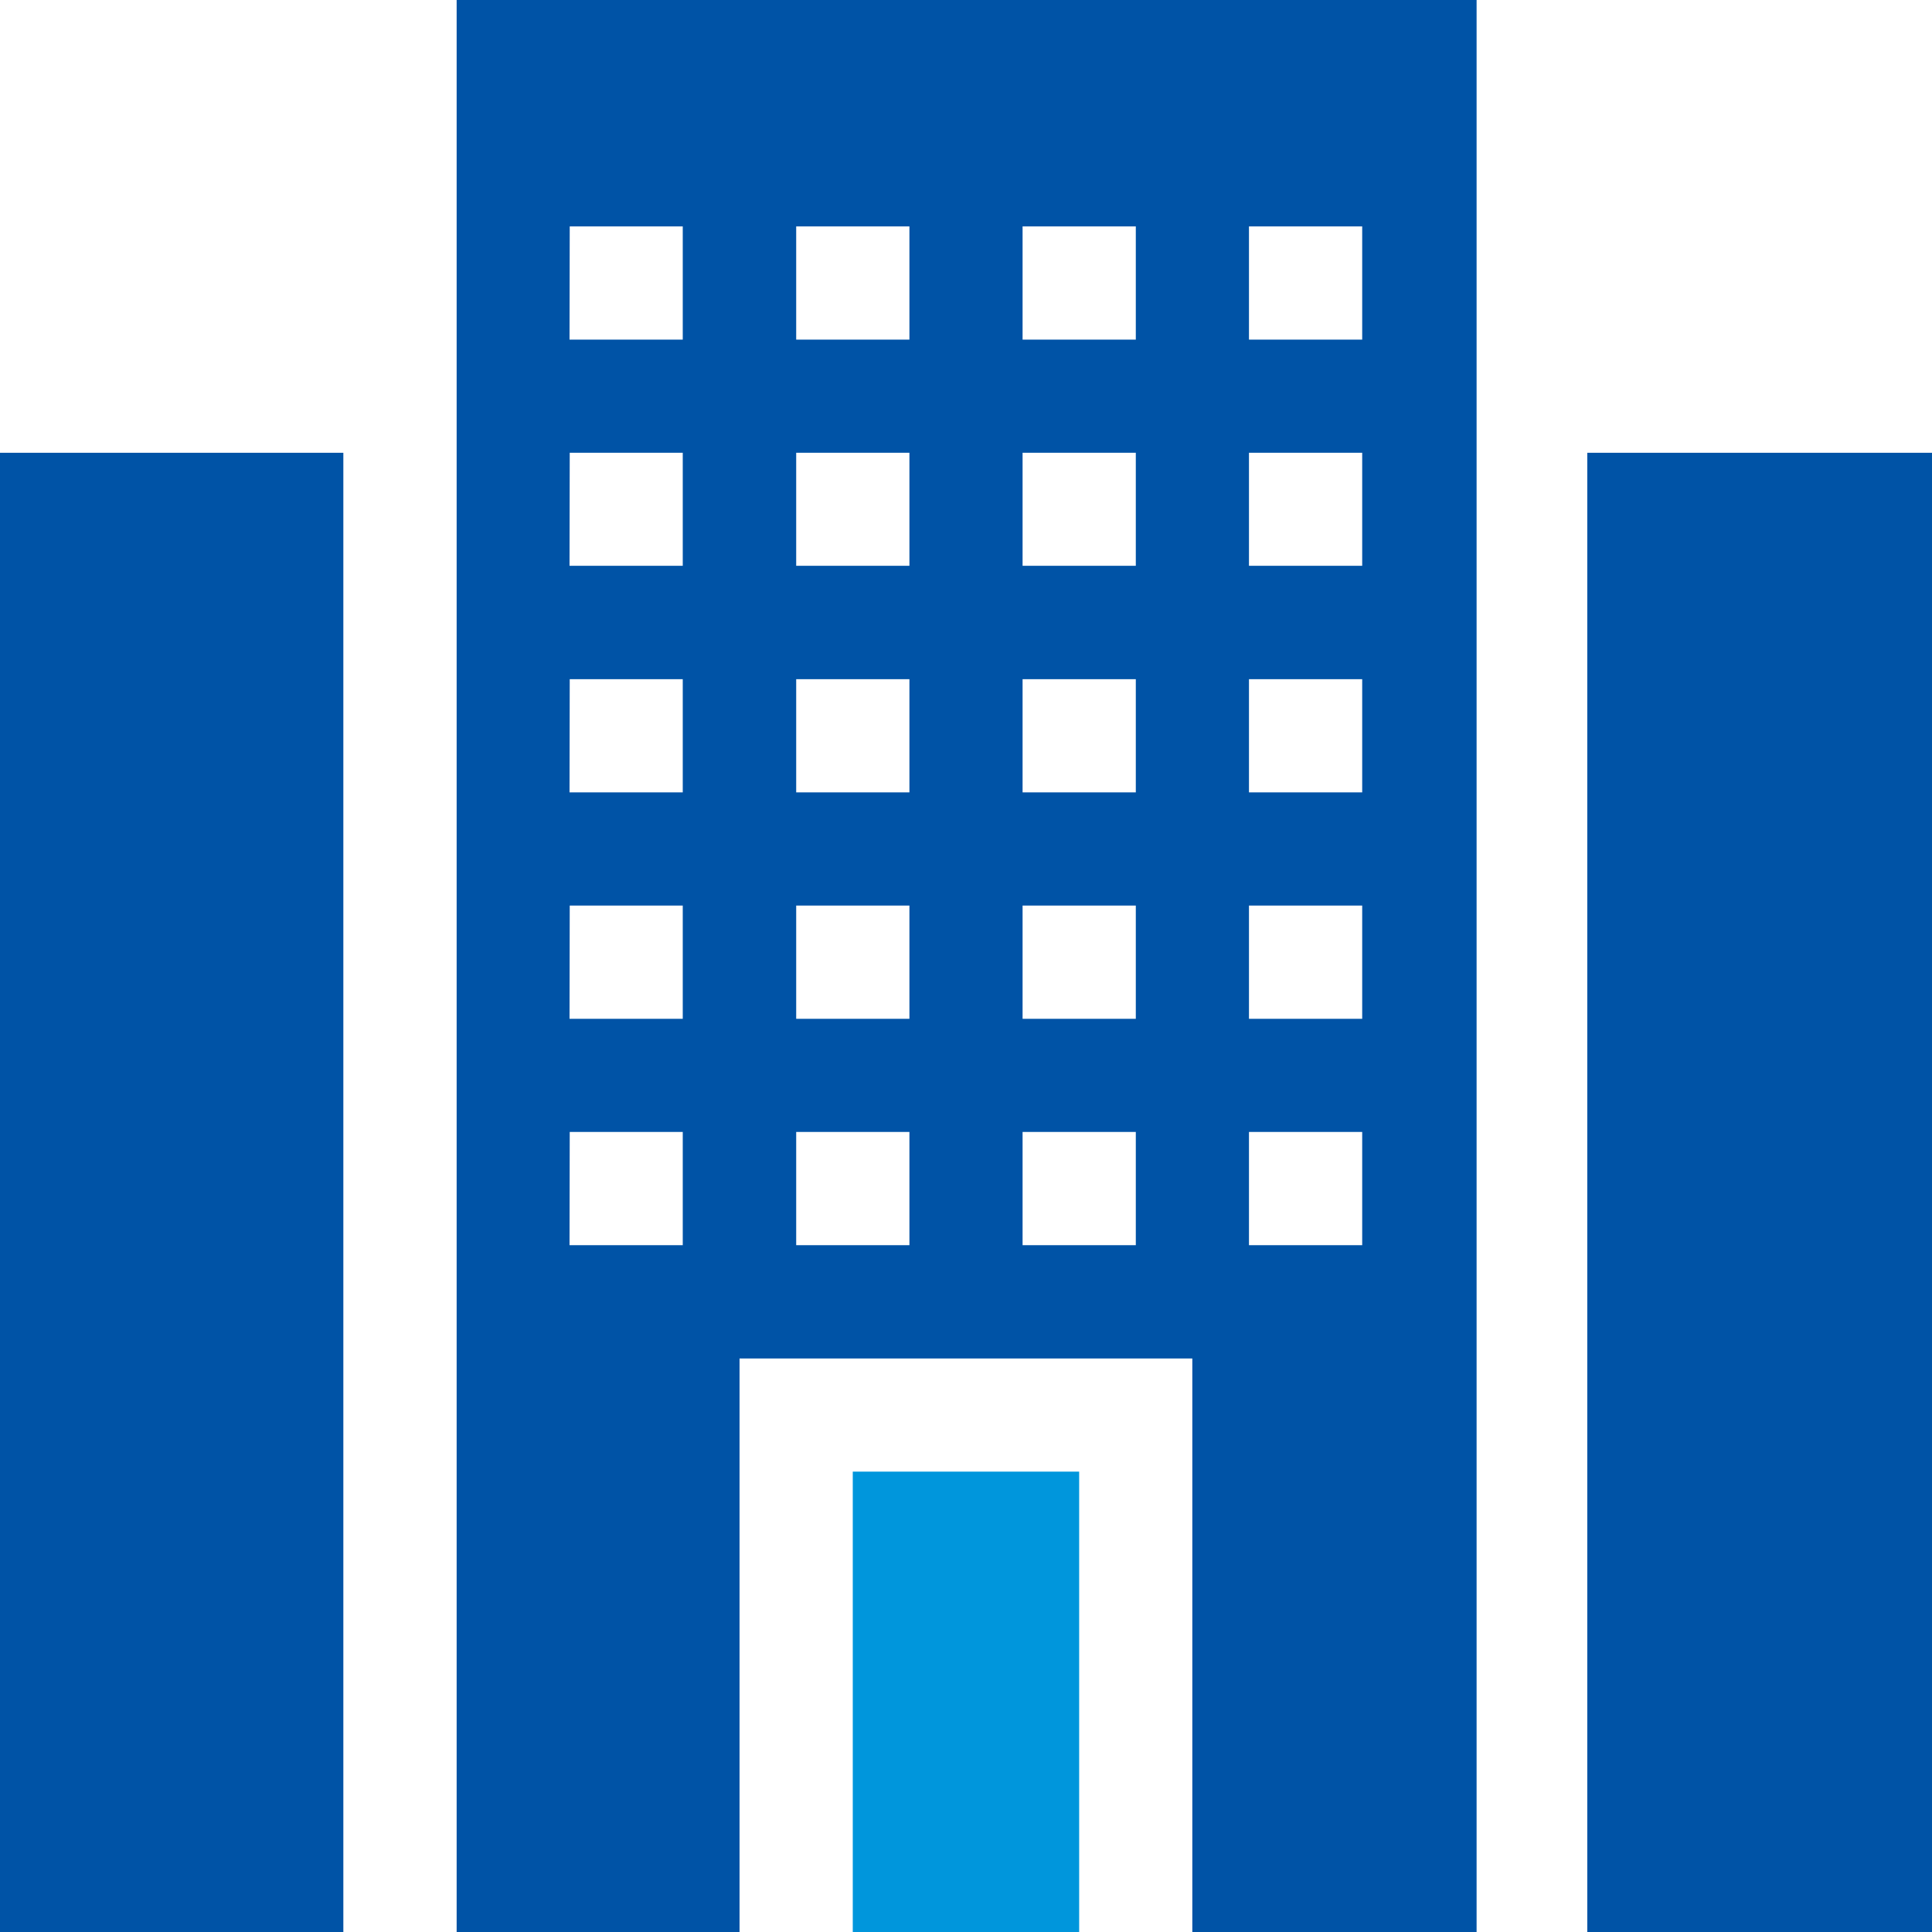<svg id="icon_01" xmlns="http://www.w3.org/2000/svg" width="28" height="28" viewBox="0 0 28 28">
  <path id="パス_19849" data-name="パス 19849" d="M226,390h3.281v6.672H226Z" transform="translate(-213.641 -368.672)" fill="#0096dc"/>
  <path id="パス_19850" data-name="パス 19850" d="M121.023,28h4.1V19.688h6.562V28h4.12V0H121.023ZM132.506,3.281h1.641V4.922h-1.641Zm0,3.281h1.641V8.2h-1.641Zm0,3.281h1.641v1.641h-1.641Zm0,3.281h1.641v1.641h-1.641Zm0,3.281h1.641v1.641h-1.641ZM129.225,3.281h1.641V4.922h-1.641Zm0,3.281h1.641V8.2h-1.641Zm0,3.281h1.641v1.641h-1.641Zm0,3.281h1.641v1.641h-1.641Zm0,3.281h1.641v1.641h-1.641ZM125.944,3.281h1.641V4.922h-1.641Zm0,3.281h1.641V8.2h-1.641Zm0,3.281h1.641v1.641h-1.641Zm0,3.281h1.641v1.641h-1.641Zm0,3.281h1.641v1.641h-1.641ZM122.662,3.281H124.3V4.922h-1.641Zm0,3.281H124.3V8.2h-1.641Zm0,3.281H124.3v1.641h-1.641Zm0,3.281H124.3v1.641h-1.641Zm0,3.281H124.3v1.641h-1.641Z" transform="translate(-114.405)" fill="#0053a6"/>
  <path id="パス_19851" data-name="パス 19851" d="M420.637,120h5v21.438h-5Z" transform="translate(-397.633 -113.438)" fill="#0053a6"/>
  <path id="パス_19852" data-name="パス 19852" d="M0,120H4.976v21.438H0Z" transform="translate(0 -113.438)" fill="#0053a6"/>
</svg>
